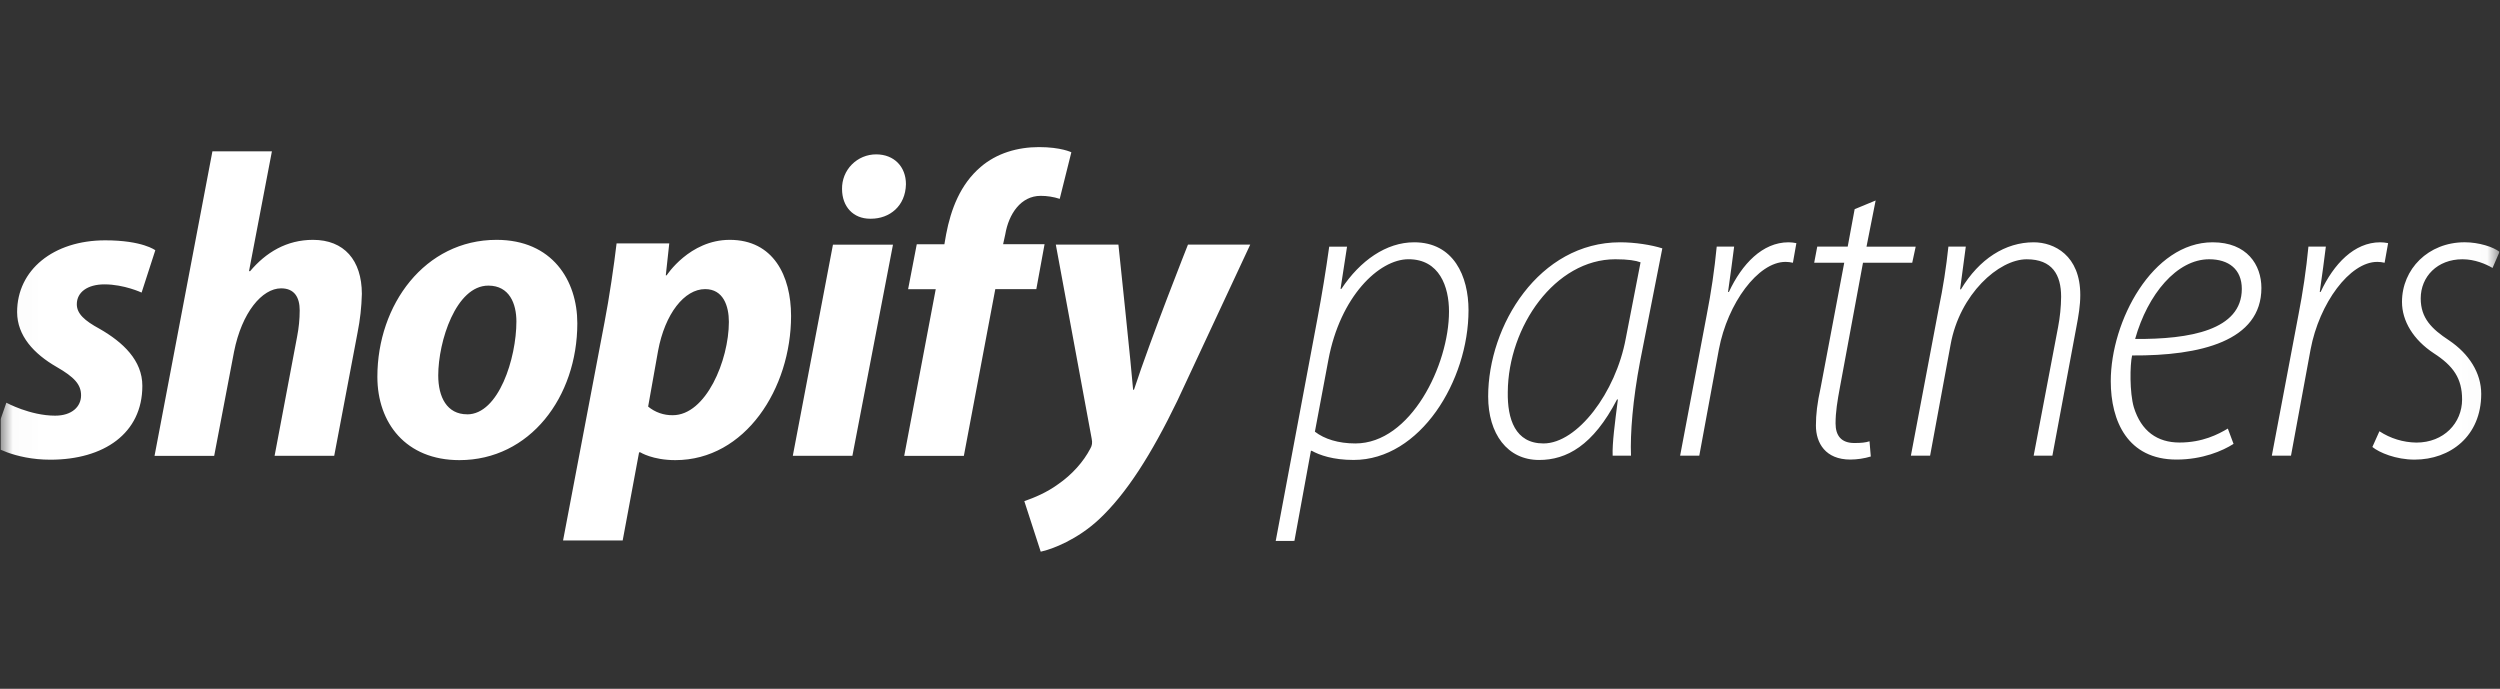 <svg xmlns="http://www.w3.org/2000/svg" width="98" height="27" viewBox="0 0 98 27" fill="none"><rect x="0" y="0" width="98" height="27" fill="#333333" stroke="none"/><g clip-path="url(#clip0_654_810)"><g clip-path="url(#clip1_654_810)"><g clip-path="url(#clip2_654_810)"><mask id="mask0_654_810" style="mask-type:luminance" maskUnits="userSpaceOnUse" x="0" y="0" width="98" height="27"><path d="M97.981 0H0.019V26.45H97.981V0Z" fill="white"></path></mask><g mask="url(#mask0_654_810)"><path d="M50.008 21.206L51.644 12.485C51.82 11.55 51.974 10.611 52.105 9.669H52.804L52.549 11.324H52.583C53.317 10.215 54.341 9.498 55.433 9.498C56.987 9.498 57.566 10.829 57.566 12.161C57.566 14.926 55.672 18.03 53.061 18.03C52.258 18.03 51.729 17.842 51.422 17.672H51.388L50.741 21.203L50.008 21.206ZM51.544 16.922C51.919 17.212 52.466 17.383 53.131 17.383C55.299 17.383 56.801 14.311 56.801 12.21C56.801 11.237 56.426 10.162 55.214 10.162C54.053 10.162 52.534 11.63 52.073 14.104L51.544 16.922ZM63.216 17.861C63.198 17.366 63.301 16.598 63.421 15.659H63.388C62.449 17.468 61.408 18.031 60.332 18.031C59.089 18.031 58.336 17.007 58.336 15.54C58.336 12.758 60.332 9.498 63.508 9.498C64.088 9.498 64.737 9.6 65.163 9.736L64.293 14.157C64.003 15.676 63.901 16.992 63.935 17.861L63.216 17.861ZM64.31 10.283C64.122 10.214 63.832 10.163 63.32 10.163C60.965 10.163 59.122 12.792 59.105 15.369C59.087 16.427 59.395 17.383 60.504 17.383C61.835 17.383 63.339 15.386 63.73 13.269L64.31 10.283ZM65.861 17.861L66.903 12.348C67.077 11.461 67.209 10.567 67.295 9.668H67.978C67.909 10.197 67.841 10.744 67.739 11.444H67.773C68.285 10.349 69.088 9.498 70.111 9.498C70.215 9.499 70.317 9.51 70.418 9.531L70.282 10.3C70.187 10.278 70.089 10.266 69.992 10.266C68.916 10.266 67.721 11.887 67.38 13.697L66.612 17.862L65.861 17.861ZM73.525 7.859L73.167 9.669H75.095L74.959 10.3H73.029L72.125 15.182C72.023 15.729 71.954 16.155 71.954 16.598C71.954 17.076 72.176 17.366 72.689 17.366C72.961 17.366 73.132 17.349 73.285 17.298L73.335 17.895C73.075 17.973 72.805 18.013 72.533 18.015C71.56 18.015 71.184 17.368 71.184 16.683C71.184 16.239 71.234 15.812 71.372 15.181L72.294 10.3H71.116L71.236 9.668H72.43L72.702 8.2L73.525 7.859ZM74.907 17.861L76.001 12.075C76.167 11.279 76.292 10.476 76.377 9.668H77.059L76.836 11.341H76.87C77.587 10.147 78.611 9.498 79.72 9.498C80.523 9.498 81.547 10.009 81.547 11.563C81.547 11.972 81.479 12.382 81.393 12.826L80.454 17.861H79.72L80.676 12.826C80.752 12.432 80.792 12.033 80.796 11.632C80.796 10.778 80.454 10.164 79.447 10.164C78.353 10.164 76.819 11.529 76.463 13.51L75.66 17.862L74.907 17.861ZM87.555 17.4C87.128 17.673 86.342 18.015 85.319 18.015C83.407 18.015 82.742 16.512 82.742 14.942C82.742 12.587 84.379 9.498 86.736 9.498C88.084 9.498 88.647 10.385 88.647 11.288C88.647 13.37 86.259 13.951 83.578 13.934C83.492 14.309 83.478 15.385 83.646 15.965C83.936 16.904 84.568 17.347 85.436 17.347C86.341 17.347 86.955 17.023 87.331 16.8L87.555 17.4ZM86.599 10.163C85.336 10.163 84.192 11.529 83.697 13.287C85.831 13.304 87.879 12.945 87.879 11.324C87.879 10.556 87.366 10.163 86.599 10.163ZM89.056 17.861L90.098 12.348C90.272 11.461 90.404 10.567 90.49 9.668H91.173C91.105 10.197 91.037 10.744 90.934 11.444H90.969C91.48 10.349 92.283 9.498 93.306 9.498C93.409 9.499 93.512 9.51 93.614 9.531L93.477 10.3C93.382 10.278 93.284 10.266 93.187 10.266C92.111 10.266 90.916 11.887 90.575 13.697L89.807 17.862L89.056 17.861ZM93.273 16.905C93.704 17.188 94.207 17.342 94.723 17.349C95.799 17.349 96.514 16.581 96.514 15.658C96.514 14.838 96.173 14.343 95.405 13.848C94.602 13.319 94.158 12.585 94.158 11.834C94.158 10.554 95.182 9.497 96.616 9.497C97.179 9.497 97.743 9.684 97.982 9.872L97.708 10.504C97.452 10.351 97.008 10.163 96.53 10.163C95.54 10.163 94.892 10.846 94.892 11.699C94.892 12.468 95.319 12.893 96.001 13.341C96.787 13.87 97.264 14.62 97.264 15.44C97.264 17.095 96.053 18.017 94.653 18.017C93.919 18.017 93.271 17.744 92.997 17.522L93.273 16.905ZM3.906 12.891C3.314 12.569 3.011 12.298 3.011 11.926C3.011 11.452 3.434 11.147 4.095 11.147C4.864 11.147 5.551 11.469 5.551 11.469L6.088 9.81C6.088 9.81 5.591 9.421 4.124 9.421C2.085 9.421 0.671 10.588 0.671 12.231C0.671 13.162 1.331 13.872 2.213 14.38C2.923 14.787 3.178 15.077 3.178 15.498C3.178 15.938 2.822 16.294 2.162 16.294C1.178 16.294 0.249 15.786 0.249 15.786L-0.328 17.445C-0.328 17.445 0.53 18.02 1.974 18.02C4.074 18.02 5.58 16.988 5.58 15.126C5.582 14.127 4.82 13.415 3.906 12.891ZM12.269 9.402C11.237 9.402 10.424 9.892 9.798 10.637L9.763 10.62L10.659 5.931H8.327L6.058 17.869H8.396L9.174 13.79C9.479 12.248 10.275 11.303 11.02 11.303C11.544 11.303 11.748 11.659 11.748 12.166C11.748 12.513 11.713 12.859 11.646 13.199L10.764 17.868H13.101L14.015 13.043C14.116 12.541 14.173 12.031 14.185 11.519C14.182 10.197 13.488 9.402 12.269 9.402ZM19.464 9.402C16.654 9.402 14.793 11.943 14.793 14.77C14.793 16.581 15.91 18.037 18.009 18.037C20.769 18.037 22.631 15.566 22.631 12.671C22.63 10.993 21.648 9.402 19.464 9.402ZM18.313 16.241C17.518 16.241 17.179 15.564 17.179 14.717C17.179 13.38 17.875 11.196 19.142 11.196C19.972 11.196 20.243 11.907 20.243 12.601C20.243 14.042 19.549 16.243 18.313 16.243V16.241ZM28.606 9.402C27.029 9.402 26.133 10.794 26.133 10.794H26.099L26.235 9.541H24.17C24.071 10.387 23.883 11.675 23.696 12.639L22.072 21.186H24.409L25.052 17.732H25.102C25.102 17.732 25.582 18.037 26.473 18.037C29.216 18.037 31.01 15.227 31.01 12.383C31.008 10.809 30.316 9.402 28.606 9.402ZM26.372 16.276C26.02 16.282 25.678 16.162 25.407 15.938L25.796 13.754C26.067 12.298 26.828 11.333 27.641 11.333C28.352 11.333 28.572 11.993 28.572 12.62C28.57 14.127 27.675 16.276 26.372 16.276ZM34.344 6.051C34.167 6.051 33.992 6.086 33.828 6.154C33.665 6.222 33.517 6.322 33.392 6.448C33.267 6.574 33.169 6.724 33.103 6.888C33.038 7.053 33.005 7.229 33.008 7.406C33.008 8.102 33.448 8.574 34.108 8.574H34.142C34.87 8.574 35.496 8.083 35.513 7.219C35.513 6.542 35.056 6.051 34.344 6.051Z" fill="white"></path><path d="M31.078 17.868H33.414L35.005 9.59H32.652L31.078 17.868Z" fill="white"></path><path d="M40.947 9.572H39.322L39.407 9.184C39.542 8.388 40.016 7.677 40.795 7.677C41.048 7.677 41.301 7.717 41.541 7.795L41.997 5.969C41.997 5.969 41.591 5.766 40.727 5.766C39.898 5.766 39.068 6.003 38.442 6.545C37.646 7.222 37.274 8.204 37.088 9.186L37.02 9.575H35.937L35.598 11.336H36.681L35.445 17.871H37.783L39.016 11.333H40.624L40.947 9.572ZM46.568 9.589C46.568 9.589 45.108 13.27 44.452 15.278H44.418C44.373 14.631 43.842 9.589 43.842 9.589H41.388L42.793 17.191C42.827 17.36 42.81 17.462 42.743 17.58C42.472 18.105 42.015 18.613 41.473 18.985C41.033 19.307 40.542 19.51 40.153 19.645L40.796 21.626C41.27 21.527 42.252 21.135 43.084 20.356C44.151 19.358 45.133 17.817 46.148 15.718L49.009 9.589H46.568Z" fill="white"></path></g></g></g></g><defs><clipPath id="clip0_654_810"><rect width="98" height="26.45" fill="white"></rect></clipPath><clipPath id="clip1_654_810"><rect width="98" height="26.45" fill="white"></rect></clipPath><clipPath id="clip2_654_810"><rect width="97.963" height="26.45" fill="white" transform="translate(0.019)"></rect></clipPath></defs></svg>